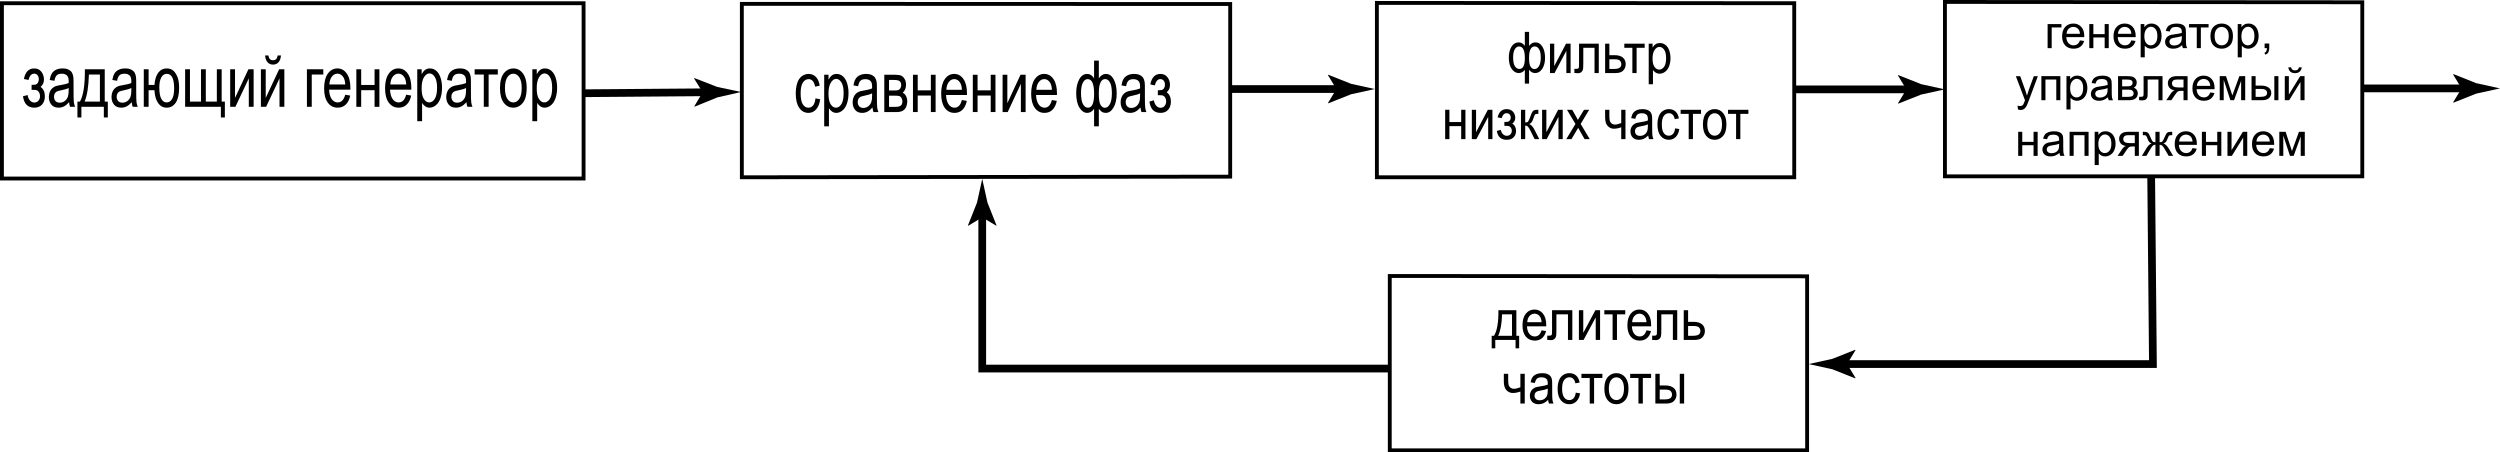 <?xml version="1.0" encoding="utf-8"?>
<!-- Generator: Adobe Illustrator 12.0.0, SVG Export Plug-In . SVG Version: 6.00 Build 51448)  -->
<!DOCTYPE svg PUBLIC "-//W3C//DTD SVG 1.1//EN" "http://www.w3.org/Graphics/SVG/1.1/DTD/svg11.dtd">
<svg  version="1.1" id="Layer_1" xmlns="http://www.w3.org/2000/svg" xmlns:xlink="http://www.w3.org/1999/xlink" width="646.944" height="117.042"
	 viewBox="0 0 646.944 117.042" overflow="visible" enable-background="new 0 0 646.944 117.042" xml:space="preserve">
<g>
	<path d="M8.175,23.253v-1.292c0.525-0.006,0.882-0.033,1.073-0.082c0.191-0.049,0.372-0.195,0.543-0.44
		c0.17-0.244,0.255-0.549,0.255-0.915c0-0.444-0.112-0.801-0.335-1.066c-0.224-0.265-0.513-0.398-0.868-0.398
		c-0.701,0-1.192,0.545-1.474,1.634l-1.186-0.256c0.37-1.821,1.26-2.731,2.674-2.731c0.784,0,1.4,0.283,1.846,0.851
		c0.445,0.567,0.668,1.245,0.668,2.031c0,0.793-0.291,1.425-0.871,1.896c0.37,0.262,0.649,0.595,0.834,1.001
		c0.185,0.405,0.278,0.886,0.278,1.441c0,0.872-0.241,1.58-0.722,2.123c-0.481,0.542-1.154,0.813-2.019,0.813
		c-1.679,0-2.652-0.982-2.92-2.95l1.177-0.329c0.105,0.62,0.322,1.101,0.647,1.44c0.325,0.341,0.698,0.511,1.118,0.511
		c0.419,0,0.77-0.157,1.048-0.47c0.28-0.313,0.419-0.714,0.419-1.202c0-0.378-0.088-0.706-0.263-0.987
		c-0.175-0.28-0.362-0.455-0.561-0.524c-0.198-0.071-0.558-0.105-1.079-0.105C8.417,23.245,8.323,23.248,8.175,23.253z"/>
	<path d="M17.876,26.448c-0.466,0.517-0.912,0.882-1.34,1.095c-0.427,0.212-0.887,0.319-1.377,0.319
		c-0.809,0-1.432-0.26-1.865-0.782c-0.435-0.522-0.652-1.188-0.652-2c0-0.476,0.083-0.91,0.246-1.304
		c0.165-0.394,0.379-0.709,0.645-0.947s0.566-0.419,0.898-0.541c0.246-0.085,0.615-0.167,1.11-0.247
		c1.008-0.158,1.75-0.348,2.226-0.567c0.004-0.225,0.007-0.368,0.007-0.429c0-0.669-0.118-1.142-0.354-1.416
		c-0.319-0.371-0.793-0.557-1.421-0.557c-0.587,0-1.021,0.135-1.301,0.406c-0.279,0.27-0.486,0.749-0.621,1.435l-1.222-0.219
		c0.111-0.688,0.294-1.243,0.548-1.667c0.255-0.423,0.623-0.75,1.104-0.977c0.481-0.229,1.039-0.343,1.673-0.343
		c0.629,0,1.141,0.097,1.535,0.292c0.393,0.195,0.682,0.441,0.867,0.735c0.185,0.296,0.315,0.669,0.389,1.12
		c0.042,0.28,0.063,0.786,0.063,1.519v2.196c0,1.531,0.027,2.5,0.081,2.906c0.053,0.407,0.159,0.796,0.318,1.168h-1.307
		C17.997,27.302,17.913,26.904,17.876,26.448z M17.774,22.766c-0.454,0.244-1.134,0.451-2.041,0.622
		c-0.514,0.098-0.877,0.207-1.09,0.33c-0.212,0.122-0.377,0.3-0.493,0.534c-0.116,0.235-0.174,0.495-0.174,0.782
		c0,0.439,0.125,0.805,0.377,1.098c0.252,0.293,0.621,0.439,1.106,0.439c0.48,0,0.908-0.139,1.282-0.417
		c0.375-0.277,0.65-0.657,0.825-1.139c0.134-0.372,0.201-0.92,0.201-1.645L17.774,22.766z"/>
	<path d="M21.963,17.926h5.141v8.364h0.797v4.109h-1.028v-2.756h-5.808v2.756h-1.028V26.29h0.657
		C21.578,24.715,22.001,21.928,21.963,17.926z M23.01,19.279c-0.094,3.158-0.467,5.496-1.121,7.01h3.964v-7.01H23.01z"/>
	<path d="M34.091,26.448c-0.465,0.517-0.911,0.882-1.339,1.095c-0.427,0.212-0.887,0.319-1.377,0.319
		c-0.809,0-1.431-0.26-1.865-0.782c-0.435-0.522-0.652-1.188-0.652-2c0-0.476,0.083-0.91,0.246-1.304
		c0.165-0.394,0.379-0.709,0.645-0.947s0.566-0.419,0.898-0.541c0.246-0.085,0.615-0.167,1.11-0.247
		c1.008-0.158,1.75-0.348,2.226-0.567c0.004-0.225,0.007-0.368,0.007-0.429c0-0.669-0.118-1.142-0.354-1.416
		c-0.319-0.371-0.792-0.557-1.421-0.557c-0.587,0-1.021,0.135-1.301,0.406c-0.279,0.27-0.486,0.749-0.621,1.435l-1.222-0.219
		c0.11-0.688,0.294-1.243,0.548-1.667c0.255-0.423,0.623-0.75,1.104-0.977c0.481-0.229,1.038-0.343,1.673-0.343
		c0.629,0,1.14,0.097,1.534,0.292c0.393,0.195,0.683,0.441,0.867,0.735c0.186,0.296,0.315,0.669,0.389,1.12
		c0.042,0.28,0.063,0.786,0.063,1.519v2.196c0,1.531,0.027,2.5,0.081,2.906c0.053,0.407,0.159,0.796,0.318,1.168h-1.306
		C34.212,27.302,34.129,26.904,34.091,26.448z M33.99,22.766c-0.454,0.244-1.134,0.451-2.042,0.622
		c-0.514,0.098-0.877,0.207-1.09,0.33c-0.212,0.122-0.377,0.3-0.493,0.534c-0.116,0.235-0.174,0.495-0.174,0.782
		c0,0.439,0.125,0.805,0.377,1.098c0.251,0.293,0.621,0.439,1.106,0.439c0.48,0,0.908-0.139,1.282-0.417
		c0.375-0.277,0.649-0.657,0.825-1.139c0.134-0.372,0.201-0.92,0.201-1.645L33.99,22.766z"/>
	<path d="M37.207,17.926h1.25v4.06h1.51c0.111-1.39,0.441-2.451,0.991-3.182c0.549-0.731,1.262-1.097,2.138-1.097
		c0.746,0,1.335,0.198,1.766,0.594c0.431,0.397,0.787,0.943,1.068,1.639c0.28,0.695,0.42,1.631,0.42,2.809
		c0,1.678-0.29,2.949-0.869,3.815c-0.58,0.866-1.365,1.299-2.357,1.299c-0.922,0-1.662-0.402-2.218-1.208
		c-0.557-0.807-0.869-1.912-0.939-3.315h-1.51v4.304h-1.25V17.926z M43.166,19.108c-0.612,0-1.088,0.309-1.428,0.928
		s-0.511,1.487-0.511,2.603c0,1.335,0.172,2.314,0.515,2.937c0.343,0.622,0.801,0.933,1.375,0.933c0.57,0,1.036-0.289,1.4-0.864
		c0.363-0.577,0.545-1.505,0.545-2.786c0-1.25-0.158-2.188-0.472-2.813C44.274,19.421,43.799,19.108,43.166,19.108z"/>
	<path d="M47.906,17.926h1.25v8.364h2.853v-8.364h1.25v8.364h2.854v-8.364h1.25v8.364h0.825v4.109H57.16v-2.756h-9.254V17.926z"/>
	<path d="M59.566,17.926h1.25v7.412l3.47-7.412h1.347v9.717h-1.25v-7.365l-3.47,7.365h-1.347V17.926z"/>
	<path d="M67.514,17.926h1.25v7.412l3.47-7.412h1.347v9.717h-1.25v-7.365l-3.47,7.365h-1.347V17.926z M71.859,14.354h0.852
		c-0.069,0.761-0.282,1.346-0.636,1.753c-0.355,0.408-0.827,0.612-1.416,0.612c-0.594,0-1.069-0.203-1.424-0.607
		c-0.355-0.404-0.567-0.991-0.637-1.758h0.852c0.065,0.414,0.195,0.722,0.387,0.926c0.193,0.204,0.453,0.306,0.779,0.306
		c0.377,0,0.662-0.099,0.855-0.297C71.664,15.091,71.794,14.78,71.859,14.354z"/>
	<path d="M79.425,17.926h4.242v1.354h-2.992v8.363h-1.25V17.926z"/>
	<path d="M89.336,24.509l1.297,0.219c-0.204,0.993-0.582,1.764-1.132,2.311c-0.551,0.548-1.255,0.822-2.111,0.822
		c-1.079,0-1.934-0.437-2.567-1.313c-0.632-0.876-0.948-2.102-0.948-3.683c0-1.634,0.32-2.903,0.958-3.806
		c0.639-0.903,1.467-1.354,2.487-1.354c0.986,0,1.792,0.442,2.416,1.326c0.625,0.885,0.938,2.129,0.938,3.733
		c0,0.097-0.002,0.244-0.007,0.439h-5.504c0.046,1.068,0.275,1.885,0.687,2.452c0.412,0.568,0.926,0.852,1.542,0.852
		c0.458,0,0.849-0.159,1.173-0.478C88.889,25.714,89.146,25.207,89.336,24.509z M85.237,21.852h4.113
		c-0.056-0.817-0.213-1.431-0.471-1.84c-0.399-0.635-0.914-0.952-1.547-0.952c-0.573,0-1.055,0.253-1.446,0.76
		C85.495,20.326,85.279,21.003,85.237,21.852z"/>
	<path d="M92.215,17.926h1.25v4.06h3.464v-4.06h1.25v9.717h-1.25v-4.304h-3.464v4.304h-1.25V17.926z"/>
	<path d="M105.107,24.509l1.297,0.219c-0.204,0.993-0.582,1.764-1.133,2.311c-0.55,0.548-1.254,0.822-2.111,0.822
		c-1.079,0-1.934-0.437-2.566-1.313c-0.632-0.876-0.948-2.102-0.948-3.683c0-1.634,0.319-2.903,0.958-3.806
		c0.639-0.903,1.468-1.354,2.486-1.354c0.986,0,1.792,0.442,2.417,1.326c0.625,0.885,0.938,2.129,0.938,3.733
		c0,0.097-0.002,0.244-0.006,0.439h-5.505c0.046,1.068,0.276,1.885,0.688,2.452c0.412,0.568,0.926,0.852,1.542,0.852
		c0.458,0,0.849-0.159,1.173-0.478C104.661,25.714,104.918,25.207,105.107,24.509z M101.008,21.852h4.113
		c-0.055-0.817-0.213-1.431-0.471-1.84c-0.398-0.635-0.913-0.952-1.547-0.952c-0.573,0-1.056,0.253-1.446,0.76
		S101.05,21.003,101.008,21.852z"/>
	<path d="M107.977,31.361V17.926h1.139v1.265c0.269-0.494,0.573-0.865,0.911-1.113c0.339-0.248,0.749-0.371,1.231-0.371
		c0.631,0,1.187,0.213,1.669,0.64s0.846,1.03,1.092,1.807c0.246,0.777,0.368,1.629,0.368,2.558c0,0.994-0.136,1.889-0.407,2.685
		c-0.271,0.796-0.665,1.406-1.182,1.831c-0.517,0.424-1.061,0.635-1.63,0.635c-0.418,0-0.792-0.116-1.124-0.347
		c-0.331-0.231-0.604-0.524-0.817-0.878v4.725H107.977z M109.107,22.84c0,1.251,0.192,2.174,0.576,2.772s0.85,0.897,1.396,0.897
		c0.556,0,1.031-0.31,1.426-0.928c0.396-0.62,0.594-1.579,0.594-2.877c0-1.237-0.193-2.165-0.58-2.782
		c-0.386-0.615-0.848-0.923-1.385-0.923c-0.532,0-1.003,0.328-1.413,0.982C109.312,20.637,109.107,21.591,109.107,22.84z"/>
	<path d="M120.707,26.448c-0.465,0.517-0.912,0.882-1.339,1.095s-0.887,0.319-1.377,0.319c-0.809,0-1.431-0.26-1.865-0.782
		s-0.651-1.188-0.651-2c0-0.476,0.082-0.91,0.246-1.304s0.379-0.709,0.645-0.947s0.566-0.419,0.898-0.541
		c0.246-0.085,0.615-0.167,1.11-0.247c1.008-0.158,1.75-0.348,2.227-0.567c0.004-0.225,0.006-0.368,0.006-0.429
		c0-0.669-0.118-1.142-0.354-1.416c-0.319-0.371-0.792-0.557-1.421-0.557c-0.587,0-1.021,0.135-1.3,0.406
		c-0.28,0.27-0.486,0.749-0.621,1.435l-1.223-0.219c0.111-0.688,0.294-1.243,0.548-1.667c0.255-0.423,0.623-0.75,1.104-0.977
		c0.481-0.229,1.039-0.343,1.673-0.343c0.629,0,1.141,0.097,1.534,0.292c0.393,0.195,0.682,0.441,0.867,0.735
		c0.185,0.296,0.315,0.669,0.389,1.12c0.042,0.28,0.063,0.786,0.063,1.519v2.196c0,1.531,0.027,2.5,0.081,2.906
		c0.053,0.407,0.16,0.796,0.318,1.168h-1.306C120.828,27.302,120.744,26.904,120.707,26.448z M120.605,22.766
		c-0.454,0.244-1.134,0.451-2.042,0.622c-0.513,0.098-0.877,0.207-1.09,0.33c-0.212,0.122-0.377,0.3-0.493,0.534
		c-0.116,0.235-0.174,0.495-0.174,0.782c0,0.439,0.126,0.805,0.377,1.098c0.252,0.293,0.621,0.439,1.106,0.439
		c0.48,0,0.908-0.139,1.282-0.417c0.375-0.277,0.65-0.657,0.825-1.139c0.134-0.372,0.202-0.92,0.202-1.645L120.605,22.766z"/>
	<path d="M122.824,17.926h5.994v1.354h-2.372v8.363h-1.25v-8.363h-2.372V17.926z"/>
	<path d="M129.385,22.785c0-1.8,0.38-3.132,1.139-3.999c0.635-0.721,1.407-1.08,2.32-1.08c1.014,0,1.843,0.437,2.486,1.313
		c0.644,0.875,0.966,2.084,0.966,3.627c0,1.25-0.143,2.234-0.427,2.951c-0.285,0.717-0.7,1.273-1.243,1.67
		c-0.544,0.396-1.138,0.594-1.782,0.594c-1.033,0-1.867-0.436-2.503-1.308C129.703,25.682,129.385,24.426,129.385,22.785z
		 M130.672,22.786c0,1.244,0.206,2.175,0.617,2.795c0.412,0.618,0.93,0.928,1.554,0.928c0.62,0,1.135-0.312,1.547-0.933
		c0.412-0.623,0.617-1.57,0.617-2.846c0-1.2-0.207-2.111-0.621-2.73s-0.929-0.928-1.543-0.928c-0.624,0-1.142,0.308-1.554,0.924
		S130.672,21.542,130.672,22.786z"/>
	<path d="M137.761,31.361V17.926h1.14v1.265c0.269-0.494,0.573-0.865,0.911-1.113c0.338-0.248,0.748-0.371,1.23-0.371
		c0.63,0,1.187,0.213,1.669,0.64c0.481,0.427,0.845,1.03,1.092,1.807c0.245,0.777,0.368,1.629,0.368,2.558
		c0,0.994-0.135,1.889-0.407,2.685c-0.271,0.796-0.665,1.406-1.182,1.831c-0.518,0.424-1.061,0.635-1.631,0.635
		c-0.417,0-0.792-0.116-1.123-0.347s-0.604-0.524-0.817-0.878v4.725H137.761z M138.891,22.84c0,1.251,0.192,2.174,0.576,2.772
		c0.384,0.598,0.85,0.897,1.396,0.897c0.556,0,1.031-0.31,1.426-0.928c0.396-0.62,0.594-1.579,0.594-2.877
		c0-1.237-0.193-2.165-0.58-2.782c-0.386-0.615-0.848-0.923-1.385-0.923c-0.532,0-1.003,0.328-1.413,0.982
		C139.096,20.637,138.891,21.591,138.891,22.84z"/>
</g>
<rect x="0.5" y="0.837" fill="none" stroke="#000000" width="150.516" height="45.361"/>
<g>
	<path d="M211.028,25.461l1.21,0.218c-0.133,1.106-0.471,1.972-1.015,2.596c-0.543,0.625-1.21,0.938-2.003,0.938
		c-0.991,0-1.789-0.431-2.393-1.294c-0.602-0.864-0.903-2.1-0.903-3.711c0-1.042,0.13-1.954,0.389-2.734
		c0.259-0.781,0.653-1.367,1.184-1.758c0.529-0.39,1.106-0.585,1.729-0.585c0.787,0,1.431,0.266,1.93,0.795
		c0.501,0.529,0.821,1.281,0.962,2.256l-1.191,0.242c-0.114-0.646-0.315-1.133-0.604-1.459c-0.288-0.327-0.638-0.489-1.047-0.489
		c-0.618,0-1.121,0.294-1.507,0.886c-0.387,0.591-0.58,1.525-0.58,2.803c0,1.296,0.186,2.238,0.558,2.826
		c0.373,0.588,0.859,0.881,1.46,0.881c0.482,0,0.884-0.197,1.207-0.591S210.94,26.28,211.028,25.461z"/>
	<path d="M213.283,32.688v-13.34h1.12v1.256c0.263-0.491,0.562-0.859,0.894-1.106c0.333-0.245,0.735-0.368,1.209-0.368
		c0.619,0,1.166,0.212,1.639,0.635c0.474,0.425,0.831,1.023,1.072,1.795c0.241,0.771,0.362,1.619,0.362,2.539
		c0,0.987-0.134,1.876-0.399,2.666c-0.267,0.791-0.654,1.396-1.161,1.817c-0.509,0.421-1.042,0.631-1.602,0.631
		c-0.409,0-0.776-0.115-1.103-0.345c-0.325-0.229-0.593-0.521-0.802-0.871v4.69H213.283z M214.393,24.228
		c0,1.242,0.188,2.159,0.566,2.752c0.377,0.593,0.834,0.89,1.37,0.89c0.546,0,1.013-0.307,1.401-0.921
		c0.389-0.615,0.583-1.567,0.583-2.857c0-1.229-0.189-2.149-0.569-2.761c-0.38-0.612-0.833-0.917-1.36-0.917
		c-0.522,0-0.985,0.325-1.388,0.975C214.594,22.041,214.393,22.987,214.393,24.228z"/>
	<path d="M225.784,27.81c-0.457,0.513-0.896,0.876-1.315,1.087c-0.421,0.211-0.871,0.317-1.352,0.317
		c-0.795,0-1.406-0.259-1.833-0.777c-0.427-0.519-0.64-1.179-0.64-1.987c0-0.471,0.081-0.903,0.241-1.293
		c0.161-0.392,0.373-0.705,0.633-0.941c0.262-0.235,0.556-0.415,0.882-0.536c0.241-0.084,0.604-0.166,1.09-0.245
		c0.989-0.157,1.718-0.345,2.186-0.564c0.004-0.223,0.007-0.365,0.007-0.426c0-0.665-0.116-1.133-0.347-1.405
		c-0.313-0.369-0.779-0.554-1.396-0.554c-0.576,0-1.002,0.135-1.277,0.403c-0.274,0.269-0.478,0.743-0.609,1.424l-1.201-0.217
		c0.109-0.683,0.289-1.234,0.539-1.655c0.25-0.42,0.612-0.744,1.084-0.97c0.472-0.228,1.02-0.341,1.643-0.341
		c0.618,0,1.119,0.097,1.506,0.291c0.386,0.193,0.67,0.438,0.852,0.73c0.182,0.293,0.31,0.665,0.382,1.112
		c0.041,0.277,0.062,0.78,0.062,1.507v2.181c0,1.52,0.026,2.482,0.078,2.885c0.053,0.404,0.157,0.79,0.313,1.16h-1.284
		C225.902,28.657,225.82,28.262,225.784,27.81z M225.684,24.154c-0.446,0.242-1.114,0.448-2.004,0.617
		c-0.504,0.097-0.862,0.206-1.071,0.327c-0.209,0.121-0.371,0.298-0.484,0.531c-0.114,0.233-0.17,0.492-0.17,0.776
		c0,0.436,0.123,0.799,0.371,1.089c0.247,0.291,0.609,0.436,1.086,0.436c0.472,0,0.891-0.138,1.259-0.413
		c0.368-0.276,0.638-0.653,0.81-1.131c0.132-0.37,0.197-0.913,0.197-1.633L225.684,24.154z"/>
	<path d="M228.834,19.348h2.83c0.696,0,1.214,0.077,1.553,0.232c0.34,0.155,0.63,0.438,0.874,0.851
		c0.243,0.412,0.364,0.906,0.364,1.482c0,0.461-0.071,0.863-0.215,1.205c-0.144,0.344-0.358,0.629-0.647,0.861
		c0.343,0.15,0.626,0.433,0.852,0.848c0.225,0.415,0.338,0.907,0.338,1.474c-0.045,0.914-0.291,1.592-0.736,2.032
		c-0.446,0.441-1.094,0.663-1.945,0.663h-3.267V19.348z M230.061,23.416h1.311c0.523,0,0.883-0.036,1.079-0.109
		c0.194-0.074,0.371-0.222,0.525-0.444s0.232-0.488,0.232-0.799c0-0.512-0.136-0.869-0.406-1.069
		c-0.271-0.202-0.734-0.302-1.39-0.302h-1.352V23.416z M230.061,27.652h1.616c0.695,0,1.173-0.108,1.432-0.323
		c0.259-0.214,0.396-0.584,0.408-1.11c0-0.31-0.074-0.595-0.224-0.858c-0.15-0.263-0.346-0.429-0.586-0.499
		c-0.241-0.069-0.627-0.104-1.159-0.104h-1.487V27.652z"/>
	<path d="M236.255,19.348h1.228v4.032h3.403v-4.032h1.227v9.648h-1.227v-4.273h-3.403v4.273h-1.228V19.348z"/>
	<path d="M248.917,25.884l1.274,0.218c-0.202,0.985-0.572,1.751-1.113,2.295c-0.542,0.543-1.232,0.816-2.073,0.816
		c-1.06,0-1.901-0.434-2.521-1.304c-0.62-0.869-0.93-2.086-0.93-3.656c0-1.624,0.314-2.882,0.941-3.779
		c0.627-0.896,1.44-1.345,2.442-1.345c0.967,0,1.759,0.439,2.372,1.318c0.615,0.878,0.921,2.113,0.921,3.706
		c0,0.097-0.001,0.242-0.007,0.436h-5.406c0.047,1.061,0.271,1.872,0.675,2.435c0.405,0.563,0.91,0.845,1.514,0.845
		c0.449,0,0.834-0.157,1.153-0.474C248.478,27.081,248.729,26.577,248.917,25.884z M244.89,23.246h4.04
		c-0.055-0.812-0.21-1.421-0.463-1.827c-0.392-0.631-0.897-0.945-1.52-0.945c-0.564,0-1.037,0.25-1.42,0.754
		C245.144,21.731,244.932,22.403,244.89,23.246z"/>
	<path d="M251.742,19.348h1.229v4.032h3.403v-4.032h1.227v9.648h-1.227v-4.273h-3.403v4.273h-1.229V19.348z"/>
	<path d="M259.449,19.348h1.229v7.359l3.407-7.359h1.322v9.648h-1.228v-7.314l-3.407,7.314h-1.322V19.348z"/>
	<path d="M272.208,25.884l1.271,0.218c-0.2,0.985-0.571,1.751-1.111,2.295c-0.541,0.543-1.232,0.816-2.074,0.816
		c-1.06,0-1.899-0.434-2.52-1.304c-0.62-0.869-0.932-2.086-0.932-3.656c0-1.624,0.315-2.882,0.943-3.779
		c0.625-0.896,1.439-1.345,2.44-1.345c0.97,0,1.76,0.439,2.374,1.318c0.613,0.878,0.921,2.113,0.921,3.706
		c0,0.097-0.003,0.242-0.007,0.436h-5.406c0.046,1.061,0.271,1.872,0.675,2.435c0.405,0.563,0.909,0.845,1.514,0.845
		c0.45,0,0.834-0.157,1.152-0.474C271.769,27.081,272.022,26.577,272.208,25.884z M268.183,23.246h4.037
		c-0.054-0.812-0.208-1.421-0.462-1.827c-0.39-0.631-0.897-0.945-1.519-0.945c-0.563,0-1.036,0.25-1.419,0.754
		C268.434,21.731,268.221,22.403,268.183,23.246z"/>
	<path d="M283.125,15.68h1.229v4.603c0.256-0.388,0.536-0.676,0.839-0.867c0.306-0.191,0.635-0.286,0.986-0.286
		c0.858,0,1.539,0.477,2.043,1.431c0.503,0.953,0.754,2.154,0.754,3.602c0,1.508-0.271,2.727-0.813,3.656
		c-0.542,0.93-1.215,1.395-2.019,1.395c-0.266,0-0.534-0.055-0.809-0.164c-0.272-0.109-0.6-0.405-0.982-0.89v4.527h-1.229v-4.527
		c-0.244,0.351-0.517,0.614-0.814,0.79c-0.298,0.175-0.62,0.263-0.966,0.263c-0.761,0-1.425-0.443-1.994-1.331
		c-0.569-0.888-0.854-2.157-0.854-3.812c0-1.399,0.256-2.572,0.771-3.52c0.514-0.948,1.206-1.422,2.076-1.422
		c0.364,0,0.694,0.095,0.989,0.286c0.296,0.191,0.561,0.479,0.791,0.867V15.68z M279.743,24.027c0,1.363,0.173,2.344,0.517,2.944
		c0.343,0.6,0.771,0.899,1.282,0.899c0.532,0,0.932-0.298,1.195-0.895c0.265-0.597,0.396-1.492,0.396-2.685
		c0-1.272-0.139-2.227-0.416-2.863c-0.278-0.636-0.696-0.954-1.258-0.954c-0.507,0-0.92,0.31-1.238,0.931
		C279.902,22.026,279.743,22.9,279.743,24.027z M284.348,24.209c0,1.456,0.149,2.434,0.45,2.935s0.674,0.75,1.127,0.75
		c0.499,0,0.924-0.309,1.275-0.923c0.353-0.616,0.529-1.573,0.529-2.87c0-1.226-0.162-2.138-0.489-2.739
		c-0.322-0.601-0.74-0.9-1.25-0.9c-0.546,0-0.955,0.312-1.229,0.937C284.486,22.023,284.348,22.96,284.348,24.209z"/>
	<path d="M295.132,27.81c-0.457,0.513-0.896,0.876-1.315,1.087s-0.87,0.317-1.354,0.317c-0.794,0-1.404-0.259-1.83-0.777
		c-0.427-0.519-0.641-1.179-0.641-1.987c0-0.471,0.08-0.903,0.242-1.293c0.16-0.392,0.371-0.705,0.634-0.941
		c0.26-0.235,0.555-0.415,0.88-0.536c0.243-0.084,0.604-0.166,1.091-0.245c0.988-0.157,1.719-0.345,2.187-0.564
		c0.004-0.223,0.007-0.365,0.007-0.426c0-0.665-0.116-1.133-0.347-1.405c-0.315-0.369-0.779-0.554-1.397-0.554
		c-0.578,0-1.002,0.135-1.277,0.403c-0.273,0.269-0.478,0.743-0.608,1.424l-1.201-0.217c0.108-0.683,0.289-1.234,0.54-1.655
		c0.248-0.42,0.609-0.744,1.081-0.97c0.474-0.228,1.021-0.341,1.645-0.341c0.617,0,1.119,0.097,1.508,0.291
		c0.387,0.193,0.668,0.438,0.851,0.73c0.182,0.293,0.31,0.665,0.38,1.112c0.043,0.277,0.063,0.78,0.063,1.507v2.181
		c0,1.52,0.026,2.482,0.079,2.885c0.053,0.404,0.156,0.79,0.312,1.16h-1.282C295.25,28.657,295.168,28.262,295.132,27.81z
		 M295.033,24.154c-0.447,0.242-1.114,0.448-2.005,0.617c-0.506,0.097-0.862,0.206-1.069,0.327c-0.21,0.121-0.373,0.298-0.485,0.531
		c-0.112,0.233-0.17,0.492-0.17,0.776c0,0.436,0.123,0.799,0.37,1.089s0.609,0.436,1.085,0.436c0.473,0,0.893-0.138,1.26-0.413
		c0.366-0.276,0.638-0.653,0.81-1.131c0.132-0.37,0.198-0.913,0.198-1.633L295.033,24.154z"/>
	<path d="M299.625,24.638v-1.283c0.517-0.006,0.868-0.034,1.055-0.082c0.189-0.049,0.366-0.194,0.532-0.438
		c0.168-0.242,0.251-0.544,0.251-0.908c0-0.442-0.111-0.795-0.329-1.06c-0.22-0.263-0.503-0.395-0.854-0.395
		c-0.688,0-1.168,0.541-1.446,1.622l-1.165-0.254c0.364-1.808,1.237-2.712,2.625-2.712c0.772,0,1.376,0.282,1.813,0.845
		c0.439,0.564,0.657,1.235,0.657,2.017c0,0.788-0.285,1.416-0.855,1.881c0.363,0.261,0.638,0.592,0.817,0.995
		c0.182,0.402,0.274,0.879,0.274,1.43c0,0.866-0.236,1.569-0.708,2.108c-0.473,0.539-1.134,0.808-1.981,0.808
		c-1.649,0-2.604-0.976-2.868-2.929l1.156-0.327c0.104,0.616,0.314,1.092,0.635,1.43c0.319,0.338,0.685,0.507,1.098,0.507
		s0.755-0.156,1.028-0.467c0.275-0.312,0.413-0.709,0.413-1.193c0-0.375-0.088-0.701-0.259-0.98
		c-0.171-0.278-0.356-0.451-0.55-0.521c-0.196-0.069-0.548-0.104-1.061-0.104C299.864,24.629,299.77,24.632,299.625,24.638z"/>
</g>
<polygon fill="none" stroke="#000000" points="318.347,45.709 191.973,45.876 191.973,0.993 318.347,1.042 "/>
<g>
	<g>
		<path d="M151.223,24.126l31.625-0.25L151.223,24.126z"/>
		<path d="M181.828,23.884l-2.219-3.585l0.122-0.083l5.893,2.287c2.05,0.434,4.101,0.868,6.151,1.303
			c-2.043,0.466-4.087,0.933-6.13,1.399l-5.856,2.38l-0.123-0.061L181.828,23.884z"/>
	</g>
	<path fill="none" stroke="#000000" stroke-width="2" stroke-linecap="square" d="M151.223,24.126l31.625-0.25L151.223,24.126z"/>
</g>
<path d="M394.592,8.251h1.099v3.624c0.229-0.305,0.479-0.533,0.751-0.683c0.273-0.15,0.566-0.225,0.881-0.225
	c0.77,0,1.379,0.376,1.829,1.126c0.45,0.751,0.675,1.696,0.675,2.836c0,1.187-0.242,2.146-0.727,2.878
	c-0.485,0.732-1.088,1.098-1.808,1.098c-0.236,0-0.478-0.043-0.722-0.128c-0.244-0.086-0.538-0.319-0.88-0.701v3.564h-1.099v-3.564
	c-0.22,0.276-0.464,0.484-0.73,0.622s-0.555,0.207-0.865,0.207c-0.68,0-1.275-0.349-1.784-1.047c-0.51-0.698-0.764-1.699-0.764-3
	c0-1.101,0.229-2.025,0.69-2.771c0.46-0.746,1.08-1.119,1.857-1.119c0.327,0,0.622,0.075,0.887,0.225
	c0.266,0.15,0.501,0.377,0.709,0.683V8.251z M391.564,14.822c0,1.073,0.153,1.846,0.462,2.317c0.308,0.472,0.689,0.708,1.146,0.708
	c0.478,0,0.835-0.234,1.071-0.705c0.236-0.469,0.354-1.174,0.354-2.114c0-1.001-0.124-1.752-0.373-2.253
	c-0.249-0.5-0.624-0.751-1.126-0.751c-0.452,0-0.822,0.245-1.107,0.733S391.564,13.935,391.564,14.822z M395.685,14.966
	c0,1.146,0.135,1.916,0.403,2.31s0.604,0.591,1.006,0.591c0.448,0,0.83-0.242,1.145-0.727c0.315-0.484,0.473-1.238,0.473-2.259
	c0-0.964-0.146-1.683-0.437-2.155c-0.29-0.473-0.663-0.709-1.119-0.709c-0.488,0-0.855,0.246-1.102,0.738
	C395.808,13.245,395.685,13.982,395.685,14.966z"/>
<path d="M401.103,11.306h1.099v5.792l3.049-5.792h1.185V18.9h-1.099v-5.757l-3.05,5.757h-1.184V11.306z"/>
<path d="M408.625,11.306h5.104v7.597h-1.1v-6.54h-2.906v3.786c0,0.883-0.024,1.465-0.073,1.746
	c-0.049,0.282-0.183,0.528-0.402,0.737c-0.219,0.21-0.536,0.315-0.952,0.315c-0.255,0-0.55-0.019-0.884-0.058v-1.076h0.481
	c0.228,0,0.39-0.027,0.487-0.082s0.163-0.142,0.195-0.261s0.049-0.507,0.049-1.165V11.306z"/>
<path d="M415.369,11.306h1.099v2.973h1.393c0.907,0,1.606,0.206,2.097,0.618c0.491,0.412,0.736,0.98,0.736,1.704
	c0,0.633-0.205,1.175-0.614,1.625c-0.409,0.45-1.063,0.675-1.963,0.675h-2.747V11.306z M416.467,17.843h1.156
	c0.696,0,1.193-0.1,1.49-0.301c0.299-0.2,0.447-0.513,0.447-0.938c0-0.33-0.11-0.623-0.33-0.881
	c-0.221-0.257-0.707-0.387-1.461-0.387h-1.303V17.843z"/>
<path d="M420.336,11.306h5.268v1.058h-2.085V18.9h-1.099v-6.537h-2.084V11.306z"/>
<path d="M426.65,21.807V11.306h1.001v0.989c0.236-0.387,0.503-0.677,0.801-0.87c0.298-0.193,0.658-0.29,1.082-0.29
	c0.554,0,1.042,0.167,1.467,0.501c0.423,0.333,0.743,0.804,0.959,1.412c0.216,0.608,0.324,1.274,0.324,1.999
	c0,0.777-0.119,1.477-0.357,2.099c-0.239,0.623-0.585,1.099-1.039,1.43c-0.455,0.332-0.933,0.497-1.433,0.497
	c-0.367,0-0.696-0.09-0.987-0.271c-0.292-0.181-0.531-0.41-0.719-0.686v3.692H426.65z M427.643,15.147
	c0,0.978,0.169,1.699,0.507,2.166c0.337,0.468,0.746,0.701,1.227,0.701c0.488,0,0.906-0.242,1.253-0.726
	c0.349-0.483,0.522-1.233,0.522-2.248c0-0.968-0.17-1.692-0.51-2.173c-0.339-0.482-0.745-0.723-1.217-0.723
	c-0.469,0-0.883,0.256-1.242,0.769C427.823,13.425,427.643,14.17,427.643,15.147z"/>
<path d="M373.978,28.409h1.099v3.173h3.045v-3.173h1.1v7.595h-1.1V32.64h-3.045v3.364h-1.099V28.409z"/>
<path d="M380.875,28.409h1.099v5.792l3.049-5.792h1.185v7.595h-1.099v-5.757l-3.05,5.757h-1.184V28.409z"/>
<path d="M389.301,32.573v-1.01c0.461-0.005,0.775-0.026,0.943-0.064s0.327-0.152,0.477-0.344c0.149-0.19,0.225-0.43,0.225-0.715
	c0-0.348-0.099-0.626-0.295-0.833s-0.451-0.311-0.763-0.311c-0.616,0-1.048,0.426-1.295,1.277l-1.042-0.2
	c0.324-1.423,1.107-2.135,2.35-2.135c0.69,0,1.23,0.222,1.622,0.666s0.587,0.973,0.587,1.588c0,0.62-0.255,1.114-0.765,1.481
	c0.325,0.205,0.569,0.466,0.732,0.783s0.244,0.692,0.244,1.126c0,0.682-0.212,1.235-0.634,1.659
	c-0.423,0.424-1.014,0.636-1.773,0.636c-1.476,0-2.331-0.768-2.566-2.306l1.033-0.257c0.094,0.485,0.283,0.86,0.569,1.126
	c0.286,0.266,0.613,0.399,0.981,0.399c0.37,0,0.677-0.123,0.922-0.368c0.246-0.245,0.369-0.558,0.369-0.939
	c0-0.295-0.077-0.552-0.231-0.771c-0.153-0.219-0.318-0.355-0.492-0.41s-0.49-0.082-0.948-0.082
	C389.514,32.566,389.432,32.568,389.301,32.573z"/>
<path d="M393.594,28.409h1.099v3.288c0.351,0,0.596-0.079,0.737-0.237c0.14-0.157,0.346-0.616,0.618-1.375
	c0.215-0.602,0.39-0.998,0.524-1.188c0.133-0.191,0.288-0.32,0.463-0.387c0.175-0.067,0.455-0.1,0.841-0.1h0.22v1.065l-0.306-0.007
	c-0.288,0-0.473,0.05-0.555,0.15c-0.085,0.105-0.216,0.418-0.39,0.939c-0.167,0.497-0.319,0.841-0.458,1.032
	c-0.139,0.191-0.352,0.365-0.64,0.523c0.471,0.147,0.935,0.662,1.39,1.543l1.202,2.35h-1.209l-1.173-2.348
	c-0.238-0.473-0.447-0.784-0.626-0.934s-0.393-0.225-0.64-0.225v3.507h-1.099V28.409z"/>
<path d="M399.065,28.409h1.099v5.792l3.049-5.792h1.185v7.595h-1.099v-5.757l-3.05,5.757h-1.184V28.409z"/>
<path d="M405.317,36.003l2.377-3.932l-2.197-3.663h1.357l1.015,1.782c0.188,0.337,0.34,0.618,0.453,0.843
	c0.183-0.302,0.349-0.576,0.496-0.821l1.091-1.804h1.334l-2.205,3.656l2.353,3.938h-1.337l-1.346-2.358l-0.312-0.568l-1.734,2.926
	H405.317z"/>
<path d="M415.37,28.409h1.099v1.435c0,0.62,0.031,1.069,0.095,1.347c0.063,0.279,0.215,0.522,0.456,0.729
	c0.24,0.207,0.541,0.311,0.904,0.311c0.415,0,0.954-0.129,1.614-0.386v-3.435h1.099v7.595h-1.099v-3.067
	c-0.677,0.247-1.308,0.371-1.895,0.371c-0.493,0-0.929-0.146-1.305-0.439c-0.377-0.293-0.633-0.651-0.768-1.075
	c-0.135-0.423-0.201-0.89-0.201-1.399V28.409z"/>
<path d="M426.525,35.069c-0.409,0.404-0.802,0.69-1.178,0.856c-0.375,0.166-0.778,0.25-1.21,0.25c-0.711,0-1.258-0.204-1.64-0.612
	c-0.381-0.408-0.572-0.928-0.572-1.563c0-0.371,0.072-0.711,0.217-1.019c0.143-0.308,0.332-0.555,0.566-0.74
	c0.233-0.186,0.496-0.327,0.789-0.422c0.215-0.067,0.54-0.131,0.976-0.193c0.886-0.124,1.537-0.272,1.956-0.444
	c0.004-0.176,0.006-0.288,0.006-0.335c0-0.523-0.104-0.892-0.311-1.106c-0.28-0.29-0.697-0.436-1.25-0.436
	c-0.516,0-0.897,0.106-1.143,0.317c-0.246,0.211-0.427,0.585-0.545,1.122l-1.075-0.171c0.098-0.538,0.259-0.972,0.482-1.303
	c0.223-0.331,0.547-0.585,0.97-0.764c0.424-0.178,0.913-0.268,1.471-0.268c0.553,0,1.003,0.077,1.349,0.229s0.6,0.344,0.762,0.575
	c0.163,0.231,0.277,0.523,0.342,0.875c0.037,0.219,0.056,0.614,0.056,1.187v1.716c0,1.196,0.023,1.954,0.07,2.271
	c0.048,0.317,0.14,0.622,0.279,0.913h-1.147C426.63,35.737,426.557,35.425,426.525,35.069z M426.435,32.192
	c-0.398,0.19-0.996,0.353-1.794,0.486c-0.452,0.076-0.771,0.162-0.958,0.257c-0.187,0.095-0.331,0.234-0.434,0.418
	c-0.102,0.184-0.152,0.387-0.152,0.611c0,0.343,0.111,0.629,0.332,0.858c0.222,0.229,0.545,0.343,0.972,0.343
	c0.422,0,0.798-0.108,1.126-0.325c0.329-0.217,0.571-0.514,0.725-0.89c0.118-0.291,0.178-0.719,0.178-1.286L426.435,32.192z"/>
<path d="M433.479,33.221l1.083,0.171c-0.118,0.871-0.42,1.552-0.907,2.044c-0.487,0.493-1.084,0.739-1.793,0.739
	c-0.887,0-1.601-0.339-2.141-1.019s-0.81-1.653-0.81-2.921c0-0.82,0.116-1.538,0.349-2.152c0.231-0.615,0.585-1.076,1.06-1.384
	c0.474-0.308,0.989-0.461,1.547-0.461c0.705,0,1.28,0.209,1.729,0.625c0.447,0.417,0.734,1.009,0.861,1.776l-1.067,0.191
	c-0.102-0.509-0.281-0.892-0.54-1.149s-0.57-0.385-0.938-0.385c-0.554,0-1.003,0.232-1.349,0.697
	c-0.347,0.465-0.52,1.201-0.52,2.207c0,1.021,0.167,1.762,0.501,2.225c0.333,0.463,0.769,0.694,1.306,0.694
	c0.432,0,0.79-0.155,1.079-0.465C433.218,34.342,433.402,33.865,433.479,33.221z"/>
<path d="M434.912,28.409h5.268v1.058h-2.084v6.537h-1.1v-6.537h-2.084V28.409z"/>
<path d="M440.678,32.206c0-1.407,0.333-2.448,1.001-3.125c0.557-0.563,1.236-0.844,2.038-0.844c0.892,0,1.619,0.342,2.186,1.026
	c0.565,0.685,0.849,1.629,0.849,2.835c0,0.978-0.126,1.746-0.376,2.306c-0.25,0.561-0.614,0.995-1.092,1.306
	c-0.479,0.31-1,0.464-1.566,0.464c-0.907,0-1.642-0.341-2.2-1.022C440.958,34.47,440.678,33.489,440.678,32.206z M441.809,32.207
	c0,0.973,0.182,1.701,0.543,2.185s0.817,0.726,1.365,0.726c0.545,0,0.997-0.243,1.359-0.729c0.361-0.487,0.543-1.228,0.543-2.224
	c0-0.938-0.183-1.65-0.546-2.134c-0.364-0.483-0.815-0.726-1.356-0.726c-0.548,0-1.004,0.241-1.365,0.722
	S441.809,31.235,441.809,32.207z"/>
<path d="M447.178,28.409h5.268v1.058h-2.084v6.537h-1.1v-6.537h-2.084V28.409z"/>
<polygon fill="none" stroke="#000000" points="464.307,45.875 356.307,45.875 356.307,0.75 464.308,0.834 "/>
<g>
	<g>
		<line fill="none" stroke="#000000" stroke-width="2" x1="318.515" y1="23.042" x2="346.848" y2="23.042"/>
		<path d="M345.829,23.042l-2.191-3.603l0.123-0.082l5.875,2.333c2.047,0.45,4.094,0.9,6.141,1.351
			c-2.047,0.45-4.094,0.9-6.141,1.351l-5.875,2.333l-0.123-0.062L345.829,23.042z"/>
	</g>
</g>
<g>
	<path d="M529.875,6.234h3.578v0.867h-2.523v5.359h-1.055V6.234z"/>
	<path d="M538.235,10.453l1.094,0.141c-0.172,0.636-0.49,1.13-0.955,1.481s-1.058,0.527-1.78,0.527c-0.91,0-1.632-0.28-2.164-0.841
		c-0.533-0.561-0.8-1.347-0.8-2.36c0-1.047,0.27-1.86,0.809-2.439c0.538-0.579,1.237-0.868,2.097-0.868
		c0.832,0,1.511,0.283,2.038,0.85s0.791,1.364,0.791,2.392c0,0.063-0.002,0.156-0.006,0.281h-4.643
		c0.039,0.685,0.232,1.208,0.58,1.572c0.347,0.364,0.78,0.545,1.3,0.545c0.387,0,0.716-0.102,0.989-0.306
		C537.858,11.225,538.075,10.899,538.235,10.453z M534.778,8.75h3.469c-0.047-0.524-0.18-0.917-0.397-1.179
		c-0.336-0.407-0.771-0.61-1.305-0.61c-0.483,0-0.89,0.162-1.22,0.487S534.813,8.206,534.778,8.75z"/>
	<path d="M540.663,6.234h1.055v2.602h2.922V6.234h1.055v6.227h-1.055V9.703h-2.922v2.758h-1.055V6.234z"/>
	<path d="M551.536,10.453l1.094,0.141c-0.172,0.636-0.49,1.13-0.955,1.481s-1.058,0.527-1.78,0.527c-0.91,0-1.632-0.28-2.164-0.841
		c-0.533-0.561-0.8-1.347-0.8-2.36c0-1.047,0.27-1.86,0.809-2.439c0.538-0.579,1.237-0.868,2.097-0.868
		c0.832,0,1.511,0.283,2.038,0.85s0.791,1.364,0.791,2.392c0,0.063-0.002,0.156-0.006,0.281h-4.643
		c0.039,0.685,0.232,1.208,0.58,1.572c0.347,0.364,0.78,0.545,1.3,0.545c0.387,0,0.716-0.102,0.989-0.306
		C551.159,11.225,551.375,10.899,551.536,10.453z M548.079,8.75h3.469c-0.047-0.524-0.18-0.917-0.397-1.179
		c-0.336-0.407-0.771-0.61-1.305-0.61c-0.483,0-0.89,0.162-1.22,0.487S548.114,8.206,548.079,8.75z"/>
	<path d="M553.956,14.843V6.234h0.961v0.811c0.227-0.317,0.482-0.555,0.769-0.713c0.285-0.159,0.631-0.238,1.038-0.238
		c0.531,0,1,0.137,1.407,0.41c0.406,0.274,0.714,0.66,0.921,1.158s0.311,1.044,0.311,1.639c0,0.637-0.114,1.211-0.343,1.721
		c-0.229,0.51-0.562,0.901-0.997,1.173c-0.437,0.271-0.895,0.407-1.375,0.407c-0.353,0-0.668-0.074-0.947-0.223
		c-0.28-0.148-0.51-0.336-0.689-0.563v3.027H553.956z M554.909,9.383c0,0.801,0.162,1.393,0.486,1.776
		c0.323,0.383,0.716,0.574,1.177,0.574c0.469,0,0.87-0.198,1.203-0.595c0.334-0.397,0.501-1.011,0.501-1.844
		c0-0.793-0.163-1.387-0.489-1.782c-0.325-0.395-0.715-0.592-1.168-0.592c-0.449,0-0.847,0.21-1.191,0.63
		C555.082,7.972,554.909,8.583,554.909,9.383z"/>
	<path d="M564.692,11.695c-0.393,0.331-0.77,0.565-1.13,0.702s-0.747,0.205-1.161,0.205c-0.683,0-1.207-0.167-1.573-0.501
		s-0.55-0.761-0.55-1.282c0-0.305,0.069-0.583,0.208-0.835c0.138-0.252,0.319-0.455,0.544-0.607
		c0.224-0.152,0.477-0.268,0.757-0.346c0.207-0.055,0.519-0.107,0.937-0.158c0.85-0.102,1.476-0.223,1.877-0.364
		c0.004-0.145,0.006-0.236,0.006-0.275c0-0.429-0.1-0.731-0.298-0.907c-0.27-0.238-0.669-0.357-1.199-0.357
		c-0.495,0-0.861,0.087-1.097,0.26c-0.236,0.173-0.41,0.48-0.523,0.92l-1.031-0.141c0.094-0.441,0.248-0.797,0.463-1.068
		c0.214-0.271,0.524-0.48,0.931-0.626c0.406-0.146,0.876-0.22,1.411-0.22c0.53,0,0.962,0.063,1.294,0.188s0.575,0.282,0.731,0.471
		c0.156,0.189,0.266,0.429,0.328,0.717c0.035,0.18,0.053,0.504,0.053,0.973V9.85c0,0.981,0.022,1.602,0.067,1.862
		c0.046,0.26,0.135,0.51,0.269,0.749h-1.102C564.793,12.242,564.723,11.987,564.692,11.695z M564.606,9.335
		c-0.383,0.156-0.956,0.289-1.722,0.398c-0.434,0.063-0.739,0.133-0.919,0.211s-0.318,0.192-0.416,0.343s-0.146,0.317-0.146,0.501
		c0,0.281,0.106,0.516,0.318,0.703c0.213,0.188,0.523,0.281,0.933,0.281c0.405,0,0.766-0.089,1.081-0.267
		c0.315-0.178,0.548-0.421,0.695-0.73c0.113-0.238,0.17-0.589,0.17-1.054L564.606,9.335z"/>
	<path d="M566.477,6.234h5.055v0.867h-2v5.359h-1.055V7.101h-2V6.234z"/>
	<path d="M572.01,9.347c0-1.153,0.32-2.007,0.961-2.562c0.534-0.461,1.187-0.692,1.956-0.692c0.855,0,1.554,0.28,2.097,0.841
		s0.814,1.336,0.814,2.325c0,0.801-0.12,1.432-0.36,1.891c-0.24,0.459-0.59,0.816-1.048,1.07c-0.459,0.254-0.96,0.381-1.503,0.381
		c-0.871,0-1.575-0.279-2.111-0.838C572.279,11.204,572.01,10.399,572.01,9.347z M573.096,9.348c0,0.797,0.174,1.394,0.521,1.791
		c0.347,0.396,0.784,0.595,1.311,0.595c0.522,0,0.957-0.199,1.305-0.598c0.347-0.399,0.521-1.006,0.521-1.823
		c0-0.77-0.175-1.353-0.523-1.75c-0.35-0.396-0.783-0.595-1.302-0.595c-0.526,0-0.964,0.197-1.311,0.592
		C573.27,7.955,573.096,8.551,573.096,9.348z"/>
	<path d="M579.075,14.843V6.234h0.961v0.811c0.227-0.317,0.482-0.555,0.769-0.713c0.285-0.159,0.631-0.238,1.038-0.238
		c0.531,0,1,0.137,1.407,0.41c0.406,0.274,0.714,0.66,0.921,1.158s0.311,1.044,0.311,1.639c0,0.637-0.114,1.211-0.343,1.721
		c-0.229,0.51-0.562,0.901-0.997,1.173c-0.437,0.271-0.895,0.407-1.375,0.407c-0.353,0-0.668-0.074-0.947-0.223
		c-0.28-0.148-0.51-0.336-0.689-0.563v3.027H579.075z M580.028,9.383c0,0.801,0.162,1.393,0.486,1.776
		c0.323,0.383,0.716,0.574,1.177,0.574c0.469,0,0.87-0.198,1.203-0.595c0.334-0.397,0.501-1.011,0.501-1.844
		c0-0.793-0.163-1.387-0.489-1.782c-0.325-0.395-0.715-0.592-1.168-0.592c-0.449,0-0.847,0.21-1.191,0.63
		C580.201,7.972,580.028,8.583,580.028,9.383z"/>
	<path d="M586.03,12.46v-1.203h1.203v1.203c0,0.44-0.078,0.796-0.234,1.067c-0.155,0.271-0.403,0.48-0.742,0.628l-0.297-0.453
		c0.223-0.097,0.387-0.24,0.493-0.429c0.105-0.188,0.164-0.46,0.176-0.813H586.03z"/>
	<path d="M522.208,28.332l-0.117-0.989c0.23,0.063,0.432,0.094,0.604,0.094c0.234,0,0.422-0.039,0.563-0.117
		s0.256-0.188,0.347-0.329c0.066-0.105,0.174-0.367,0.322-0.785c0.02-0.059,0.051-0.145,0.094-0.258l-2.367-6.238h1.127l1.301,3.599
		c0.169,0.457,0.32,0.936,0.453,1.439c0.125-0.478,0.271-0.947,0.44-1.408l1.327-3.63h1.055l-2.358,6.335
		c-0.255,0.682-0.452,1.151-0.594,1.409c-0.188,0.347-0.403,0.601-0.646,0.763c-0.243,0.162-0.533,0.243-0.869,0.243
		C522.685,28.46,522.458,28.417,522.208,28.332z"/>
	<path d="M528.262,19.71h4.914v6.227h-1.055v-5.359h-2.805v5.359h-1.055V19.71z"/>
	<path d="M534.752,28.319V19.71h0.961v0.811c0.227-0.317,0.482-0.555,0.769-0.713c0.285-0.158,0.631-0.238,1.038-0.238
		c0.531,0,1,0.137,1.407,0.411c0.406,0.273,0.714,0.659,0.921,1.158s0.311,1.044,0.311,1.639c0,0.637-0.114,1.21-0.343,1.721
		c-0.229,0.51-0.562,0.901-0.997,1.172c-0.437,0.272-0.895,0.408-1.375,0.408c-0.353,0-0.668-0.074-0.947-0.223
		c-0.28-0.148-0.51-0.336-0.689-0.563v3.027H534.752z M535.706,22.859c0,0.801,0.162,1.393,0.486,1.776
		c0.323,0.383,0.716,0.575,1.177,0.575c0.469,0,0.87-0.198,1.203-0.595c0.334-0.396,0.501-1.011,0.501-1.843
		c0-0.793-0.163-1.387-0.489-1.782c-0.325-0.395-0.715-0.592-1.168-0.592c-0.449,0-0.847,0.21-1.191,0.63
		C535.878,21.448,535.706,22.058,535.706,22.859z"/>
	<path d="M545.489,25.171c-0.393,0.332-0.77,0.565-1.13,0.702c-0.36,0.136-0.747,0.205-1.161,0.205
		c-0.683,0-1.207-0.167-1.573-0.501c-0.366-0.334-0.55-0.762-0.55-1.281c0-0.305,0.069-0.584,0.208-0.836
		c0.138-0.252,0.319-0.455,0.544-0.607c0.224-0.153,0.477-0.268,0.757-0.346c0.207-0.055,0.519-0.107,0.937-0.158
		c0.85-0.102,1.476-0.223,1.877-0.364c0.004-0.144,0.006-0.236,0.006-0.275c0-0.429-0.1-0.731-0.298-0.907
		c-0.27-0.238-0.669-0.357-1.199-0.357c-0.495,0-0.861,0.086-1.097,0.26c-0.236,0.173-0.41,0.48-0.523,0.92l-1.031-0.141
		c0.094-0.441,0.248-0.797,0.463-1.068c0.214-0.271,0.524-0.48,0.931-0.626c0.406-0.146,0.876-0.219,1.411-0.219
		c0.53,0,0.962,0.063,1.294,0.188s0.575,0.282,0.731,0.471s0.266,0.429,0.328,0.717c0.035,0.18,0.053,0.504,0.053,0.973v1.407
		c0,0.981,0.022,1.602,0.067,1.862c0.046,0.26,0.135,0.51,0.269,0.749H545.7C545.59,25.718,545.52,25.463,545.489,25.171z
		 M545.403,22.812c-0.383,0.156-0.956,0.289-1.722,0.398c-0.434,0.063-0.739,0.133-0.919,0.211s-0.318,0.192-0.416,0.343
		s-0.146,0.317-0.146,0.501c0,0.281,0.106,0.516,0.318,0.703c0.213,0.188,0.523,0.281,0.933,0.281c0.405,0,0.766-0.089,1.081-0.267
		c0.315-0.178,0.548-0.421,0.695-0.729c0.113-0.238,0.17-0.59,0.17-1.054L545.403,22.812z"/>
	<path d="M548.108,19.71h2.432c0.598,0,1.042,0.05,1.333,0.15c0.291,0.1,0.541,0.283,0.75,0.549s0.313,0.585,0.313,0.957
		c0,0.297-0.062,0.557-0.186,0.778c-0.123,0.221-0.308,0.406-0.555,0.555c0.294,0.098,0.537,0.28,0.73,0.547
		c0.194,0.268,0.291,0.585,0.291,0.952c-0.039,0.589-0.25,1.027-0.633,1.312c-0.383,0.285-0.939,0.427-1.67,0.427h-2.807V19.71z
		 M549.163,22.335h1.126c0.449,0,0.758-0.023,0.927-0.071c0.168-0.047,0.318-0.143,0.451-0.286s0.199-0.315,0.199-0.516
		c0-0.331-0.116-0.56-0.349-0.69c-0.233-0.13-0.631-0.195-1.193-0.195h-1.161V22.335z M549.163,25.069h1.388
		c0.598,0,1.007-0.069,1.229-0.208c0.223-0.139,0.34-0.378,0.352-0.717c0-0.199-0.064-0.383-0.193-0.553
		c-0.129-0.169-0.297-0.277-0.504-0.322s-0.538-0.067-0.995-0.067h-1.276V25.069z"/>
	<path d="M554.715,19.71h4.898v6.229h-1.055v-5.361h-2.789v3.104c0,0.724-0.023,1.201-0.07,1.432
		c-0.047,0.231-0.176,0.433-0.387,0.604c-0.21,0.172-0.515,0.258-0.913,0.258c-0.245,0-0.528-0.016-0.849-0.047v-0.882h0.462
		c0.219,0,0.374-0.022,0.468-0.067s0.156-0.116,0.188-0.214s0.047-0.416,0.047-0.955V19.71z"/>
	<path d="M566.1,19.71v6.227h-1.055v-2.43h-0.607c-0.37,0-0.646,0.048-0.826,0.146c-0.182,0.097-0.446,0.405-0.795,0.925
		l-0.924,1.359h-1.305l1.137-1.681c0.347-0.513,0.694-0.803,1.041-0.87c-0.602-0.082-1.048-0.298-1.339-0.65
		c-0.291-0.351-0.437-0.755-0.437-1.211c0-0.539,0.19-0.976,0.571-1.311s0.933-0.503,1.655-0.503H566.1z M565.045,20.577h-1.498
		c-0.628,0-1.033,0.098-1.214,0.294c-0.182,0.196-0.272,0.425-0.272,0.688c0,0.372,0.134,0.645,0.4,0.82
		c0.268,0.174,0.74,0.261,1.42,0.261h1.164V20.577z"/>
	<path d="M571.954,23.929l1.094,0.141c-0.172,0.636-0.49,1.13-0.955,1.481c-0.465,0.352-1.058,0.527-1.78,0.527
		c-0.91,0-1.632-0.28-2.164-0.841c-0.533-0.561-0.8-1.348-0.8-2.36c0-1.047,0.27-1.86,0.809-2.439
		c0.538-0.578,1.237-0.868,2.097-0.868c0.832,0,1.511,0.284,2.038,0.85c0.527,0.567,0.791,1.364,0.791,2.392
		c0,0.063-0.002,0.156-0.006,0.281h-4.643c0.039,0.684,0.232,1.208,0.58,1.572c0.347,0.364,0.78,0.545,1.3,0.545
		c0.387,0,0.716-0.102,0.989-0.306S571.793,24.375,571.954,23.929z M568.497,22.226h3.469c-0.047-0.524-0.18-0.917-0.397-1.179
		c-0.336-0.406-0.771-0.61-1.305-0.61c-0.483,0-0.89,0.163-1.22,0.487C568.713,21.248,568.532,21.682,568.497,22.226z"/>
	<path d="M574.413,19.71h1.633l1.635,4.984l1.813-4.984h1.514v6.227h-1.055v-5.013l-1.831,5.013h-0.946l-1.73-5.253v5.253h-1.031
		V19.71z"/>
	<path d="M582.647,19.71h1.055v2.438h1.336c0.871,0,1.542,0.169,2.013,0.506c0.471,0.338,0.706,0.804,0.706,1.397
		c0,0.519-0.196,0.963-0.589,1.333c-0.393,0.369-1.021,0.553-1.884,0.553h-2.637V19.71z M583.702,25.069h1.109
		c0.668,0,1.146-0.082,1.431-0.247c0.286-0.164,0.429-0.421,0.429-0.769c0-0.27-0.105-0.511-0.316-0.722
		c-0.212-0.211-0.679-0.317-1.402-0.317h-1.25V25.069z M588.545,19.71h1.055v6.227h-1.055V19.71z"/>
	<path d="M591.249,19.71h1.055v4.749l2.926-4.749h1.137v6.227h-1.055v-4.72l-2.927,4.72h-1.136V19.71z M594.913,17.421h0.719
		c-0.059,0.488-0.237,0.862-0.537,1.124c-0.299,0.262-0.697,0.392-1.193,0.392c-0.501,0-0.901-0.129-1.201-0.389
		c-0.299-0.259-0.479-0.635-0.537-1.126h0.719c0.055,0.265,0.164,0.463,0.326,0.593c0.163,0.131,0.382,0.196,0.657,0.196
		c0.317,0,0.559-0.063,0.721-0.19C594.749,17.894,594.858,17.694,594.913,17.421z"/>
	<path d="M522.262,34.11h1.055v2.602h2.922V34.11h1.055v6.227h-1.055v-2.758h-2.922v2.758h-1.055V34.11z"/>
	<path d="M532.944,39.571c-0.393,0.332-0.77,0.565-1.13,0.702c-0.36,0.136-0.747,0.205-1.161,0.205
		c-0.683,0-1.207-0.167-1.573-0.501c-0.366-0.334-0.55-0.762-0.55-1.281c0-0.305,0.069-0.584,0.208-0.836
		c0.138-0.252,0.319-0.455,0.544-0.607c0.224-0.153,0.477-0.268,0.757-0.346c0.207-0.055,0.519-0.107,0.937-0.158
		c0.85-0.102,1.476-0.223,1.877-0.364c0.004-0.144,0.006-0.236,0.006-0.275c0-0.429-0.1-0.731-0.298-0.907
		c-0.27-0.238-0.669-0.357-1.199-0.357c-0.495,0-0.861,0.086-1.097,0.26c-0.236,0.173-0.41,0.48-0.523,0.92l-1.031-0.141
		c0.094-0.441,0.248-0.797,0.463-1.068c0.214-0.271,0.524-0.48,0.931-0.626c0.406-0.146,0.876-0.219,1.411-0.219
		c0.53,0,0.962,0.063,1.294,0.188s0.575,0.282,0.731,0.471s0.266,0.429,0.328,0.717c0.035,0.18,0.053,0.504,0.053,0.973v1.407
		c0,0.981,0.022,1.602,0.067,1.862c0.046,0.26,0.135,0.51,0.269,0.749h-1.102C533.045,40.119,532.975,39.864,532.944,39.571z
		 M532.858,37.212c-0.383,0.156-0.956,0.289-1.722,0.398c-0.434,0.063-0.739,0.133-0.919,0.211s-0.318,0.192-0.416,0.343
		s-0.146,0.317-0.146,0.501c0,0.281,0.106,0.516,0.318,0.703c0.213,0.188,0.523,0.281,0.933,0.281c0.405,0,0.766-0.089,1.081-0.267
		c0.315-0.178,0.548-0.421,0.695-0.729c0.113-0.238,0.17-0.59,0.17-1.054L532.858,37.212z"/>
	<path d="M535.563,34.11h4.914v6.227h-1.055v-5.359h-2.805v5.359h-1.055V34.11z"/>
	<path d="M542.053,42.72V34.11h0.961v0.811c0.227-0.317,0.482-0.555,0.769-0.713c0.285-0.158,0.631-0.238,1.038-0.238
		c0.531,0,1,0.137,1.407,0.411c0.406,0.273,0.714,0.659,0.921,1.158s0.311,1.044,0.311,1.639c0,0.637-0.114,1.21-0.343,1.721
		c-0.229,0.51-0.562,0.901-0.997,1.172c-0.437,0.272-0.895,0.408-1.375,0.408c-0.353,0-0.668-0.074-0.947-0.223
		c-0.28-0.148-0.51-0.336-0.689-0.563v3.027H542.053z M543.006,37.26c0,0.801,0.162,1.393,0.486,1.776
		c0.323,0.383,0.716,0.575,1.177,0.575c0.469,0,0.87-0.198,1.203-0.595c0.334-0.396,0.501-1.011,0.501-1.843
		c0-0.793-0.163-1.387-0.489-1.782c-0.325-0.395-0.715-0.592-1.168-0.592c-0.449,0-0.847,0.21-1.191,0.63
		C543.179,35.848,543.006,36.458,543.006,37.26z"/>
	<path d="M553.491,34.11v6.227h-1.055v-2.43h-0.607c-0.37,0-0.646,0.048-0.826,0.146c-0.182,0.097-0.446,0.405-0.795,0.925
		l-0.924,1.359h-1.305l1.137-1.681c0.347-0.513,0.694-0.803,1.041-0.87c-0.602-0.082-1.048-0.298-1.339-0.65
		c-0.291-0.351-0.437-0.755-0.437-1.211c0-0.539,0.19-0.976,0.571-1.311s0.933-0.503,1.655-0.503H553.491z M552.436,34.978h-1.498
		c-0.628,0-1.033,0.098-1.214,0.294c-0.182,0.196-0.272,0.425-0.272,0.688c0,0.372,0.134,0.645,0.4,0.82
		c0.268,0.174,0.74,0.261,1.42,0.261h1.164V34.978z"/>
	<path d="M558.856,34.11v2.695c0.336,0,0.573-0.064,0.71-0.193s0.335-0.505,0.596-1.127c0.244-0.592,0.465-0.97,0.66-1.134
		c0.19-0.161,0.495-0.241,0.913-0.241h0.387v0.873l-0.287-0.006c-0.28,0-0.46,0.041-0.538,0.124
		c-0.082,0.086-0.207,0.343-0.374,0.77c-0.156,0.407-0.301,0.689-0.434,0.846s-0.34,0.299-0.62,0.429
		c0.457,0.121,0.902,0.542,1.336,1.265l1.159,1.926h-1.16l-1.132-1.925c-0.229-0.391-0.431-0.646-0.602-0.768
		c-0.172-0.121-0.376-0.182-0.614-0.182v2.875h-1.078v-2.875c-0.234,0-0.437,0.06-0.608,0.179c-0.172,0.119-0.372,0.376-0.603,0.771
		l-1.137,1.924h-1.16l1.155-1.926c0.438-0.723,0.887-1.144,1.344-1.265c-0.313-0.145-0.531-0.302-0.656-0.473
		c-0.125-0.17-0.313-0.577-0.563-1.219c-0.087-0.216-0.179-0.349-0.276-0.398c-0.102-0.051-0.252-0.076-0.451-0.076
		c-0.051,0-0.154,0.002-0.311,0.006V34.11h0.146c0.406,0,0.692,0.024,0.859,0.074c0.166,0.049,0.314,0.152,0.445,0.311
		s0.302,0.488,0.514,0.989c0.259,0.614,0.456,0.988,0.59,1.122c0.135,0.133,0.372,0.2,0.711,0.2V34.11H558.856z"/>
	<path d="M567.372,38.329l1.094,0.141c-0.172,0.636-0.49,1.13-0.955,1.481c-0.465,0.352-1.058,0.527-1.78,0.527
		c-0.91,0-1.632-0.28-2.164-0.841c-0.533-0.561-0.8-1.348-0.8-2.36c0-1.047,0.27-1.86,0.809-2.439
		c0.538-0.578,1.237-0.868,2.097-0.868c0.832,0,1.511,0.284,2.038,0.85c0.527,0.567,0.791,1.364,0.791,2.392
		c0,0.063-0.002,0.156-0.006,0.281h-4.643c0.039,0.684,0.232,1.208,0.58,1.572c0.347,0.364,0.78,0.545,1.3,0.545
		c0.387,0,0.716-0.102,0.989-0.306S567.211,38.776,567.372,38.329z M563.915,36.626h3.469c-0.047-0.524-0.18-0.917-0.397-1.179
		c-0.336-0.406-0.771-0.61-1.305-0.61c-0.483,0-0.89,0.163-1.22,0.487C564.131,35.648,563.95,36.083,563.915,36.626z"/>
	<path d="M569.799,34.11h1.055v2.602h2.922V34.11h1.055v6.227h-1.055v-2.758h-2.922v2.758h-1.055V34.11z"/>
	<path d="M576.418,34.11h1.055v4.749l2.926-4.749h1.137v6.227h-1.055v-4.72l-2.927,4.72h-1.136V34.11z"/>
	<path d="M587.375,38.329l1.094,0.141c-0.172,0.636-0.49,1.13-0.955,1.481c-0.465,0.352-1.058,0.527-1.78,0.527
		c-0.91,0-1.632-0.28-2.164-0.841c-0.533-0.561-0.8-1.348-0.8-2.36c0-1.047,0.27-1.86,0.809-2.439
		c0.538-0.578,1.237-0.868,2.097-0.868c0.832,0,1.511,0.284,2.038,0.85c0.527,0.567,0.791,1.364,0.791,2.392
		c0,0.063-0.002,0.156-0.006,0.281h-4.643c0.039,0.684,0.232,1.208,0.58,1.572c0.347,0.364,0.78,0.545,1.3,0.545
		c0.387,0,0.716-0.102,0.989-0.306S587.215,38.776,587.375,38.329z M583.918,36.626h3.469c-0.047-0.524-0.18-0.917-0.397-1.179
		c-0.336-0.406-0.771-0.61-1.305-0.61c-0.483,0-0.89,0.163-1.22,0.487C584.135,35.648,583.954,36.083,583.918,36.626z"/>
	<path d="M589.834,34.11h1.633l1.635,4.984l1.813-4.984h1.514v6.227h-1.055v-5.013l-1.831,5.013h-0.946l-1.73-5.253v5.253h-1.031
		V34.11z"/>
</g>
<polygon fill="none" stroke="#000000" points="611.307,45.625 503.307,45.625 503.307,0.5 611.308,0.584 "/>
<g>
	<g>
		<line fill="none" stroke="#000000" stroke-width="2" x1="464.598" y1="23.126" x2="494.348" y2="23.126"/>
		<path d="M493.329,23.126l-2.191-3.603l0.123-0.082l5.875,2.333c2.047,0.45,4.094,0.9,6.141,1.351
			c-2.047,0.45-4.094,0.9-6.141,1.351l-5.875,2.333l-0.123-0.062L493.329,23.126z"/>
	</g>
</g>
<g>
	<g>
		<line fill="none" stroke="#000000" stroke-width="2" x1="611.681" y1="22.876" x2="638.015" y2="22.876"/>
		<path d="M636.995,22.876l-2.189-3.603l0.122-0.082l5.875,2.333c2.047,0.45,4.095,0.9,6.142,1.351
			c-2.047,0.45-4.095,0.9-6.142,1.351l-5.875,2.333l-0.122-0.062L636.995,22.876z"/>
	</g>
</g>
<g>
	<path d="M387.756,80.275h4.646v6.62h0.72v3.252h-0.93v-2.181h-5.247v2.181h-0.929v-3.252h0.594
		C387.409,85.649,387.791,83.442,387.756,80.275z M388.703,81.346c-0.085,2.5-0.422,4.35-1.013,5.549h3.582v-5.549H388.703z"/>
	<path d="M398.918,85.486l1.172,0.174c-0.185,0.786-0.525,1.396-1.023,1.83s-1.133,0.65-1.907,0.65
		c-0.975,0-1.747-0.346-2.317-1.039c-0.571-0.693-0.857-1.664-0.857-2.915c0-1.294,0.289-2.298,0.866-3.013s1.326-1.072,2.246-1.072
		c0.892,0,1.618,0.35,2.184,1.05c0.564,0.7,0.847,1.685,0.847,2.955c0,0.077-0.002,0.193-0.006,0.348h-4.973
		c0.041,0.845,0.248,1.492,0.621,1.941c0.371,0.449,0.836,0.674,1.393,0.674c0.414,0,0.767-0.125,1.06-0.378
		C398.515,86.439,398.747,86.038,398.918,85.486z M395.215,83.382h3.716c-0.05-0.647-0.192-1.133-0.426-1.457
		c-0.359-0.502-0.825-0.753-1.397-0.753c-0.518,0-0.953,0.2-1.307,0.601C395.448,82.175,395.253,82.711,395.215,83.382z"/>
	<path d="M401.636,80.275h5.247v7.694h-1.13v-6.623h-2.987v3.834c0,0.895-0.025,1.484-0.075,1.769
		c-0.05,0.285-0.188,0.534-0.414,0.746c-0.226,0.213-0.552,0.319-0.979,0.319c-0.263,0-0.565-0.02-0.909-0.058v-1.09h0.495
		c0.234,0,0.4-0.028,0.501-0.083c0.101-0.055,0.167-0.144,0.201-0.264c0.033-0.121,0.05-0.514,0.05-1.179V80.275z"/>
	<path d="M408.584,80.275h1.13v5.866l3.134-5.866h1.218v7.691h-1.13v-5.83l-3.135,5.83h-1.217V80.275z"/>
	<path d="M415.163,80.275h5.414v1.071h-2.143v6.621h-1.129v-6.621h-2.143V80.275z"/>
	<path d="M426.065,85.486l1.172,0.174c-0.185,0.786-0.525,1.396-1.023,1.83s-1.133,0.65-1.907,0.65
		c-0.975,0-1.748-0.346-2.318-1.039c-0.571-0.693-0.856-1.664-0.856-2.915c0-1.294,0.289-2.298,0.866-3.013
		c0.576-0.715,1.325-1.072,2.246-1.072c0.891,0,1.618,0.35,2.183,1.05c0.565,0.7,0.848,1.685,0.848,2.955
		c0,0.077-0.002,0.193-0.006,0.348h-4.974c0.042,0.845,0.249,1.492,0.621,1.941s0.836,0.674,1.393,0.674
		c0.414,0,0.767-0.125,1.06-0.378C425.661,86.439,425.893,86.038,426.065,85.486z M422.362,83.382h3.716
		c-0.051-0.647-0.192-1.133-0.426-1.457c-0.36-0.502-0.826-0.753-1.397-0.753c-0.519,0-0.953,0.2-1.307,0.601
		C422.594,82.175,422.399,82.711,422.362,83.382z"/>
	<path d="M428.783,80.275h5.247v7.694h-1.13v-6.623h-2.987v3.834c0,0.895-0.025,1.484-0.076,1.769
		c-0.05,0.285-0.188,0.534-0.414,0.746c-0.225,0.213-0.551,0.319-0.978,0.319c-0.263,0-0.566-0.02-0.909-0.058v-1.09h0.495
		c0.233,0,0.4-0.028,0.501-0.083c0.1-0.055,0.167-0.144,0.2-0.264c0.034-0.121,0.051-0.514,0.051-1.179V80.275z"/>
	<path d="M435.713,80.275h1.13v3.011h1.432c0.933,0,1.651,0.208,2.156,0.626c0.504,0.417,0.756,0.992,0.756,1.725
		c0,0.642-0.21,1.19-0.631,1.646c-0.421,0.456-1.093,0.684-2.018,0.684h-2.825V80.275z M436.843,86.895h1.188
		c0.716,0,1.228-0.102,1.533-0.305s0.459-0.519,0.459-0.95c0-0.334-0.113-0.631-0.339-0.892c-0.228-0.261-0.728-0.392-1.502-0.392
		h-1.34V86.895z"/>
	<path d="M389.155,96.738h1.129v1.454c0,0.627,0.033,1.081,0.098,1.363c0.065,0.282,0.221,0.528,0.469,0.738
		c0.247,0.209,0.557,0.314,0.93,0.314c0.427,0,0.98-0.13,1.659-0.391v-3.479h1.13v7.691h-1.13v-3.107
		c-0.695,0.251-1.344,0.376-1.947,0.376c-0.507,0-0.954-0.148-1.342-0.444c-0.387-0.297-0.65-0.66-0.788-1.088
		c-0.139-0.429-0.207-0.901-0.207-1.417V96.738z"/>
	<path d="M400.622,103.484c-0.421,0.41-0.824,0.698-1.21,0.867c-0.387,0.168-0.801,0.253-1.244,0.253
		c-0.731,0-1.293-0.206-1.686-0.62c-0.392-0.413-0.589-0.941-0.589-1.583c0-0.377,0.074-0.721,0.223-1.033
		c0.147-0.311,0.343-0.562,0.583-0.75c0.239-0.189,0.511-0.331,0.811-0.428c0.222-0.067,0.556-0.133,1.004-0.195
		c0.909-0.125,1.58-0.275,2.01-0.449c0.005-0.178,0.007-0.292,0.007-0.34c0-0.53-0.106-0.903-0.319-1.121
		c-0.289-0.293-0.717-0.441-1.284-0.441c-0.53,0-0.923,0.107-1.175,0.321c-0.254,0.214-0.439,0.593-0.561,1.136l-1.105-0.173
		c0.101-0.545,0.266-0.984,0.496-1.32c0.229-0.335,0.562-0.593,0.997-0.774c0.436-0.18,0.938-0.271,1.512-0.271
		c0.568,0,1.03,0.078,1.386,0.232s0.616,0.348,0.784,0.582c0.167,0.234,0.284,0.529,0.351,0.886
		c0.038,0.222,0.057,0.624,0.057,1.202v1.738c0,1.212,0.024,1.979,0.072,2.3c0.05,0.322,0.145,0.63,0.288,0.925h-1.181
		C400.73,104.16,400.655,103.845,400.622,103.484z M400.53,100.57c-0.41,0.193-1.024,0.357-1.845,0.492
		c-0.464,0.078-0.792,0.164-0.984,0.261s-0.341,0.238-0.445,0.423c-0.104,0.186-0.157,0.392-0.157,0.619
		c0,0.347,0.114,0.637,0.342,0.869c0.228,0.231,0.561,0.347,0.998,0.347c0.435,0,0.82-0.11,1.158-0.33
		c0.338-0.219,0.587-0.52,0.745-0.901c0.121-0.294,0.182-0.729,0.182-1.302L400.53,100.57z"/>
	<path d="M407.771,101.612l1.112,0.174c-0.121,0.881-0.432,1.572-0.932,2.07c-0.501,0.499-1.115,0.748-1.844,0.748
		c-0.912,0-1.645-0.344-2.2-1.032c-0.555-0.688-0.832-1.674-0.832-2.958c0-0.831,0.119-1.557,0.357-2.18
		c0.239-0.623,0.602-1.09,1.09-1.401c0.487-0.312,1.018-0.468,1.591-0.468c0.724,0,1.315,0.211,1.776,0.634
		c0.46,0.422,0.755,1.021,0.885,1.798l-1.097,0.193c-0.104-0.516-0.289-0.903-0.555-1.163s-0.587-0.391-0.964-0.391
		c-0.569,0-1.031,0.236-1.387,0.707c-0.356,0.471-0.534,1.216-0.534,2.234c0,1.033,0.172,1.785,0.515,2.253
		c0.343,0.469,0.79,0.703,1.343,0.703c0.443,0,0.813-0.157,1.109-0.471C407.502,102.748,407.691,102.264,407.771,101.612z"/>
	<path d="M409.244,96.738h5.414v1.071h-2.142v6.62h-1.13v-6.62h-2.143V96.738z"/>
	<path d="M415.17,100.584c0-1.424,0.344-2.479,1.029-3.165c0.572-0.57,1.271-0.855,2.096-0.855c0.916,0,1.664,0.347,2.246,1.04
		c0.581,0.693,0.872,1.65,0.872,2.872c0,0.99-0.129,1.769-0.386,2.335c-0.258,0.567-0.632,1.008-1.122,1.321
		c-0.492,0.314-1.028,0.471-1.61,0.471c-0.934,0-1.688-0.345-2.262-1.036C415.458,102.878,415.17,101.883,415.17,100.584z
		 M416.333,100.585c0,0.985,0.187,1.722,0.558,2.211c0.372,0.491,0.841,0.735,1.404,0.735c0.56,0,1.025-0.246,1.397-0.739
		c0.371-0.492,0.558-1.243,0.558-2.251c0-0.951-0.188-1.671-0.561-2.161c-0.375-0.49-0.839-0.735-1.395-0.735
		c-0.563,0-1.032,0.244-1.404,0.731C416.52,98.864,416.333,99.601,416.333,100.585z"/>
	<path d="M421.853,96.738h5.415v1.071h-2.143v6.62h-1.13v-6.62h-2.143V96.738z"/>
	<path d="M428.369,96.738h1.129v3.011h1.432c0.933,0,1.651,0.208,2.156,0.625c0.504,0.417,0.756,0.993,0.756,1.726
		c0,0.641-0.21,1.19-0.631,1.646c-0.421,0.455-1.093,0.683-2.018,0.683h-2.824V96.738z M429.498,103.358h1.188
		c0.716,0,1.228-0.101,1.533-0.304c0.306-0.203,0.459-0.52,0.459-0.95c0-0.333-0.113-0.631-0.339-0.892
		c-0.228-0.261-0.728-0.392-1.502-0.392h-1.34V103.358z M434.687,96.738h1.129v7.691h-1.129V96.738z"/>
</g>
<polygon fill="none" stroke="#000000" points="467.64,116.542 359.64,116.542 359.64,71.417 467.641,71.501 "/>
<g>
	<g>
		<polyline fill="none" stroke="#000000" stroke-width="2" points="556.679,46.043 557.129,94.209 476.965,94.209 		"/>
		<path d="M477.986,94.209l2.19,3.603l-0.123,0.082l-5.875-2.333c-2.047-0.45-4.094-0.9-6.141-1.351
			c2.047-0.45,4.094-0.9,6.141-1.351l5.875-2.333l0.123,0.062L477.986,94.209z"/>
	</g>
</g>
<g>
	<g>
		<polyline fill="none" stroke="#000000" stroke-width="2" points="359.182,95.376 254.182,95.376 254.182,55.209 		"/>
		<path d="M254.182,56.229l-3.603,2.19l-0.082-0.123l2.333-5.875c0.45-2.047,0.9-4.094,1.351-6.141
			c0.45,2.047,0.9,4.094,1.351,6.141l2.333,5.875l-0.062,0.123L254.182,56.229z"/>
	</g>
</g>
</svg>
